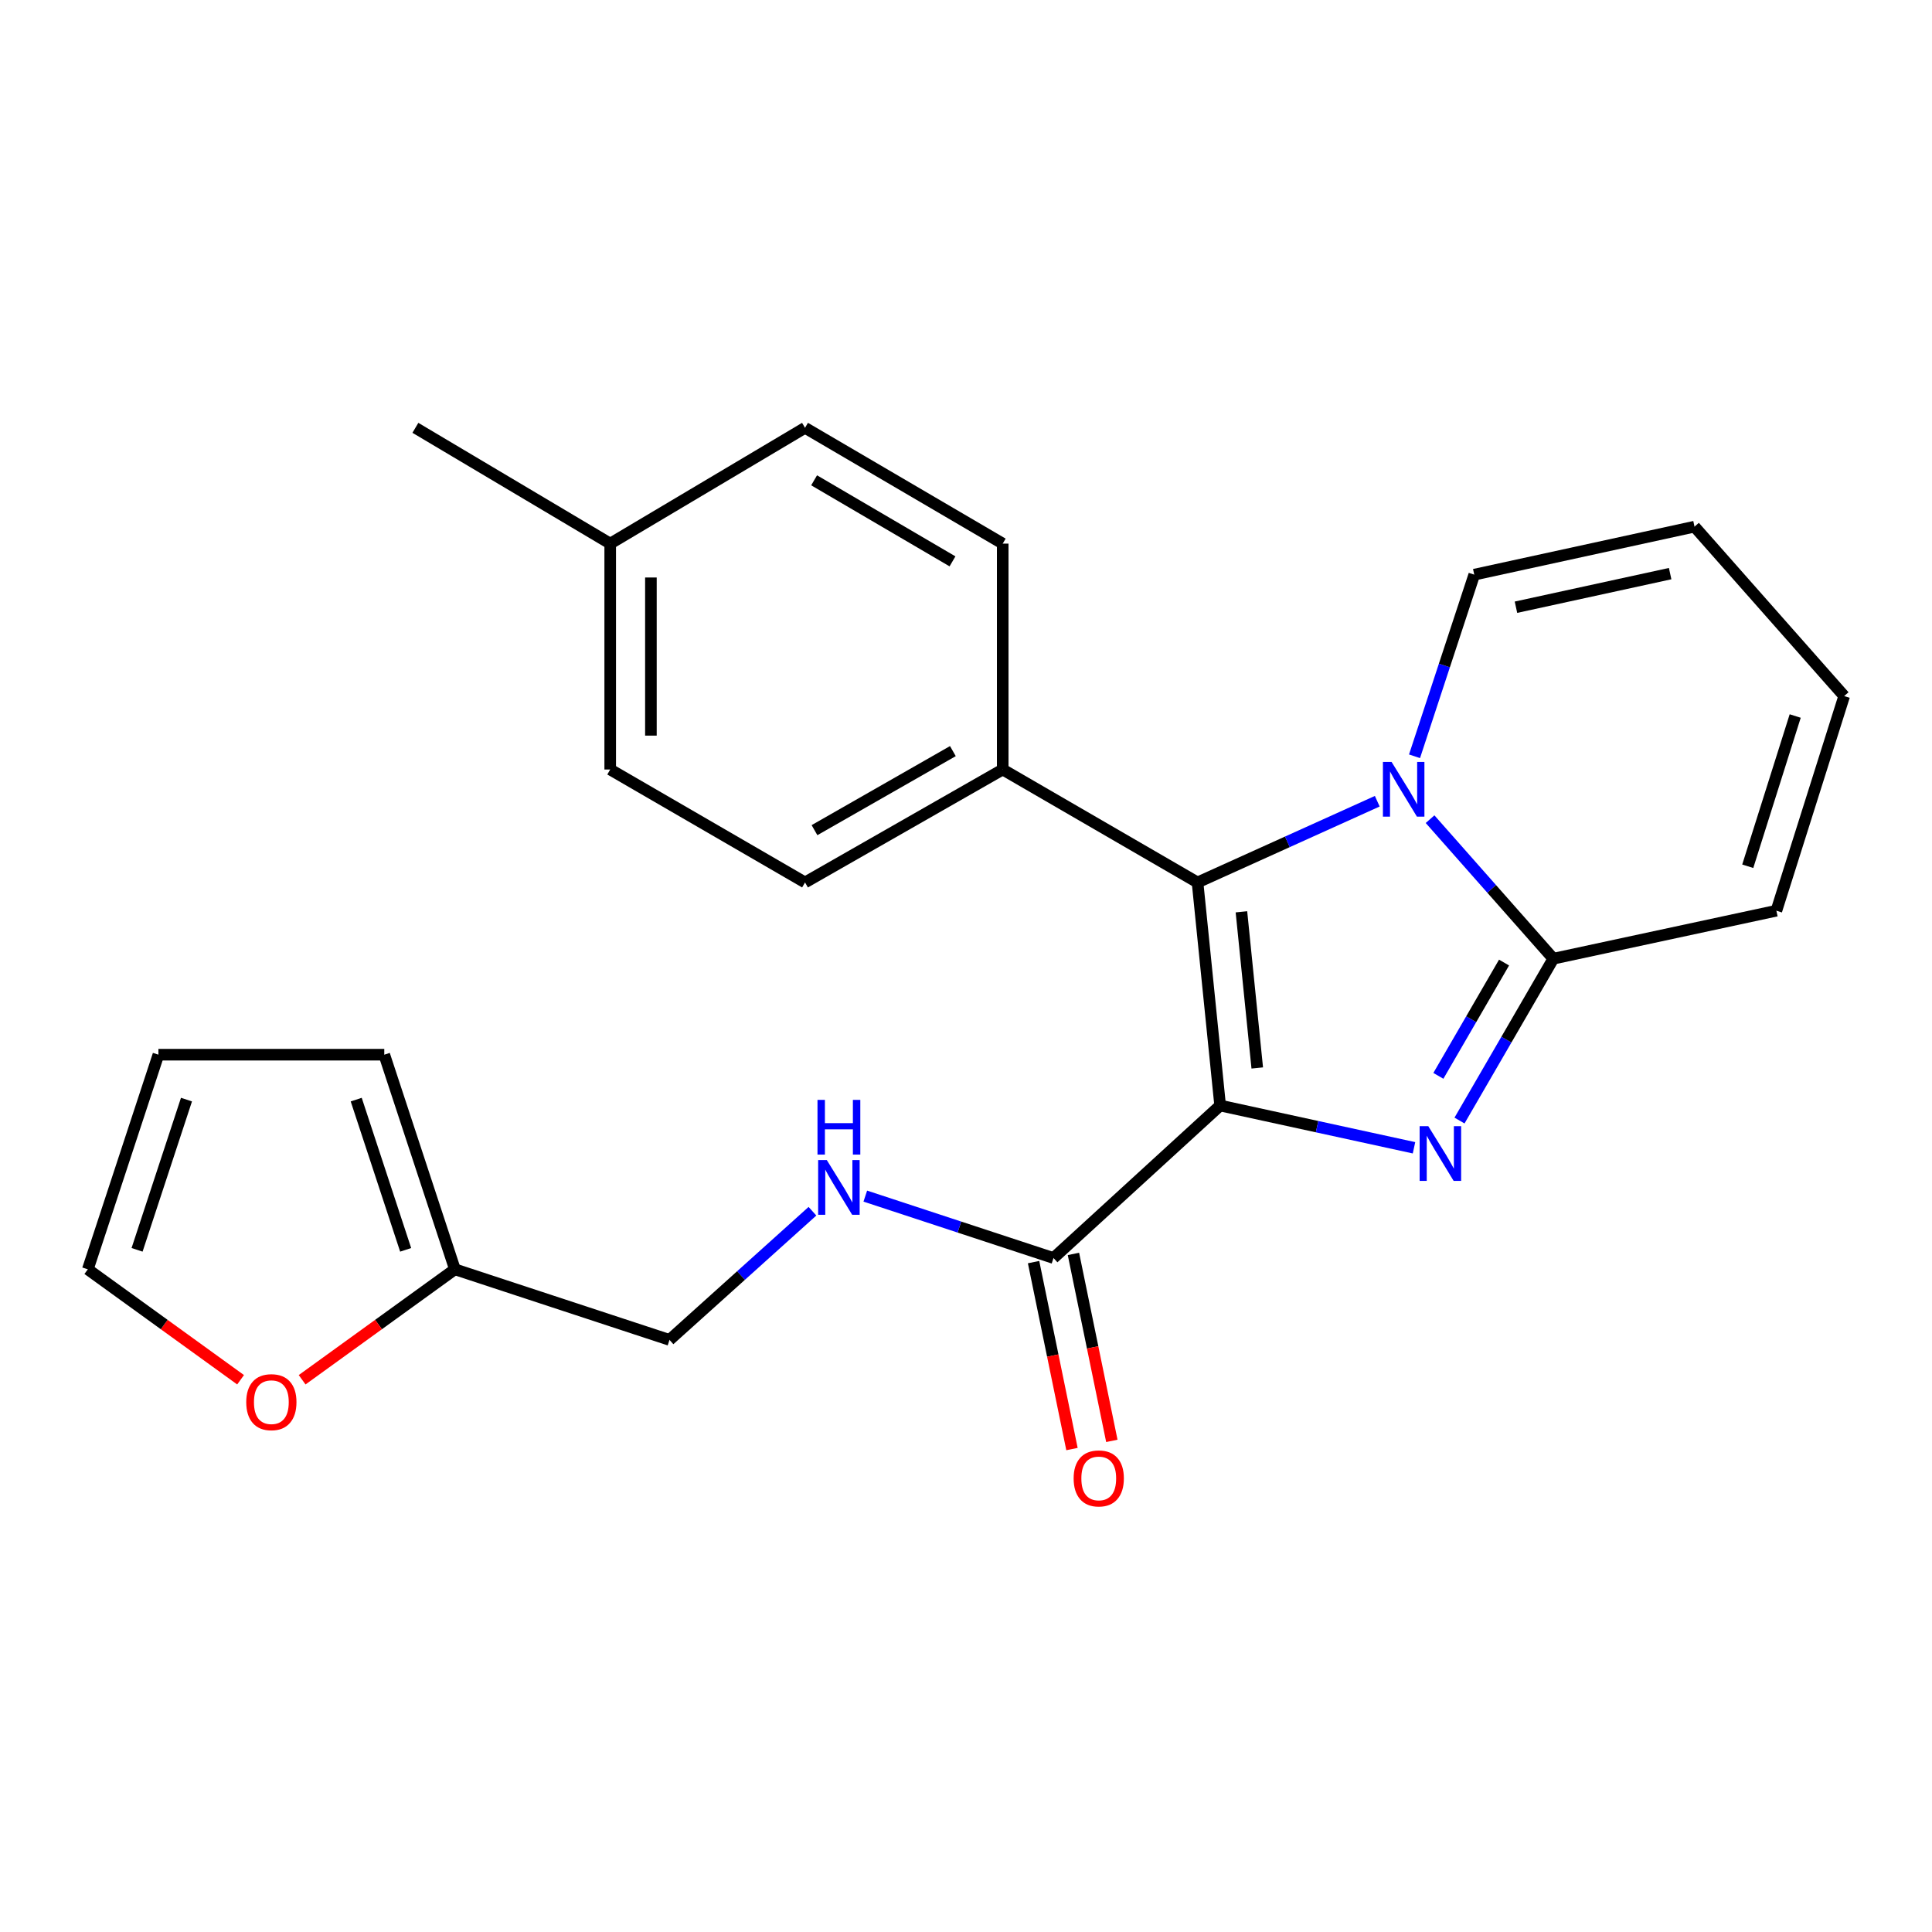 <?xml version='1.0' encoding='iso-8859-1'?>
<svg version='1.1' baseProfile='full'
              xmlns='http://www.w3.org/2000/svg'
                      xmlns:rdkit='http://www.rdkit.org/xml'
                      xmlns:xlink='http://www.w3.org/1999/xlink'
                  xml:space='preserve'
width='1000px' height='1000px' viewBox='0 0 1000 1000'>
<!-- END OF HEADER -->
<rect style='opacity:1.0;fill:#FFFFFF;stroke:none' width='1000' height='1000' x='0' y='0'> </rect>
<path class='bond-0' d='M 631.549,572.22 L 681.717,583.155' style='fill:none;fill-rule:evenodd;stroke:#000000;stroke-width:6px;stroke-linecap:butt;stroke-linejoin:miter;stroke-opacity:1' />
<path class='bond-0' d='M 681.717,583.155 L 731.885,594.09' style='fill:none;fill-rule:evenodd;stroke:#0000FF;stroke-width:6px;stroke-linecap:butt;stroke-linejoin:miter;stroke-opacity:1' />
<path class='bond-1' d='M 631.549,572.22 L 619.845,456.752' style='fill:none;fill-rule:evenodd;stroke:#000000;stroke-width:6px;stroke-linecap:butt;stroke-linejoin:miter;stroke-opacity:1' />
<path class='bond-1' d='M 650.752,552.776 L 642.56,471.948' style='fill:none;fill-rule:evenodd;stroke:#000000;stroke-width:6px;stroke-linecap:butt;stroke-linejoin:miter;stroke-opacity:1' />
<path class='bond-4' d='M 631.549,572.22 L 545.293,651.149' style='fill:none;fill-rule:evenodd;stroke:#000000;stroke-width:6px;stroke-linecap:butt;stroke-linejoin:miter;stroke-opacity:1' />
<path class='bond-3' d='M 755.439,579.993 L 779.721,538.105' style='fill:none;fill-rule:evenodd;stroke:#0000FF;stroke-width:6px;stroke-linecap:butt;stroke-linejoin:miter;stroke-opacity:1' />
<path class='bond-3' d='M 779.721,538.105 L 804.002,496.217' style='fill:none;fill-rule:evenodd;stroke:#000000;stroke-width:6px;stroke-linecap:butt;stroke-linejoin:miter;stroke-opacity:1' />
<path class='bond-3' d='M 744.498,556.861 L 761.495,527.54' style='fill:none;fill-rule:evenodd;stroke:#0000FF;stroke-width:6px;stroke-linecap:butt;stroke-linejoin:miter;stroke-opacity:1' />
<path class='bond-3' d='M 761.495,527.54 L 778.492,498.218' style='fill:none;fill-rule:evenodd;stroke:#000000;stroke-width:6px;stroke-linecap:butt;stroke-linejoin:miter;stroke-opacity:1' />
<path class='bond-2' d='M 619.845,456.752 L 666.357,435.731' style='fill:none;fill-rule:evenodd;stroke:#000000;stroke-width:6px;stroke-linecap:butt;stroke-linejoin:miter;stroke-opacity:1' />
<path class='bond-2' d='M 666.357,435.731 L 712.868,414.71' style='fill:none;fill-rule:evenodd;stroke:#0000FF;stroke-width:6px;stroke-linecap:butt;stroke-linejoin:miter;stroke-opacity:1' />
<path class='bond-5' d='M 619.845,456.752 L 519.007,398.293' style='fill:none;fill-rule:evenodd;stroke:#000000;stroke-width:6px;stroke-linecap:butt;stroke-linejoin:miter;stroke-opacity:1' />
<path class='bond-7' d='M 732.154,391.45 L 747.614,344.446' style='fill:none;fill-rule:evenodd;stroke:#0000FF;stroke-width:6px;stroke-linecap:butt;stroke-linejoin:miter;stroke-opacity:1' />
<path class='bond-7' d='M 747.614,344.446 L 763.074,297.442' style='fill:none;fill-rule:evenodd;stroke:#000000;stroke-width:6px;stroke-linecap:butt;stroke-linejoin:miter;stroke-opacity:1' />
<path class='bond-24' d='M 740.2,424.001 L 772.101,460.109' style='fill:none;fill-rule:evenodd;stroke:#0000FF;stroke-width:6px;stroke-linecap:butt;stroke-linejoin:miter;stroke-opacity:1' />
<path class='bond-24' d='M 772.101,460.109 L 804.002,496.217' style='fill:none;fill-rule:evenodd;stroke:#000000;stroke-width:6px;stroke-linecap:butt;stroke-linejoin:miter;stroke-opacity:1' />
<path class='bond-9' d='M 804.002,496.217 L 919.458,471.382' style='fill:none;fill-rule:evenodd;stroke:#000000;stroke-width:6px;stroke-linecap:butt;stroke-linejoin:miter;stroke-opacity:1' />
<path class='bond-6' d='M 545.293,651.149 L 496.585,635.127' style='fill:none;fill-rule:evenodd;stroke:#000000;stroke-width:6px;stroke-linecap:butt;stroke-linejoin:miter;stroke-opacity:1' />
<path class='bond-6' d='M 496.585,635.127 L 447.877,619.105' style='fill:none;fill-rule:evenodd;stroke:#0000FF;stroke-width:6px;stroke-linecap:butt;stroke-linejoin:miter;stroke-opacity:1' />
<path class='bond-11' d='M 534.975,653.269 L 544.915,701.651' style='fill:none;fill-rule:evenodd;stroke:#000000;stroke-width:6px;stroke-linecap:butt;stroke-linejoin:miter;stroke-opacity:1' />
<path class='bond-11' d='M 544.915,701.651 L 554.855,750.033' style='fill:none;fill-rule:evenodd;stroke:#FF0000;stroke-width:6px;stroke-linecap:butt;stroke-linejoin:miter;stroke-opacity:1' />
<path class='bond-11' d='M 555.611,649.03 L 565.55,697.412' style='fill:none;fill-rule:evenodd;stroke:#000000;stroke-width:6px;stroke-linecap:butt;stroke-linejoin:miter;stroke-opacity:1' />
<path class='bond-11' d='M 565.55,697.412 L 575.49,745.794' style='fill:none;fill-rule:evenodd;stroke:#FF0000;stroke-width:6px;stroke-linecap:butt;stroke-linejoin:miter;stroke-opacity:1' />
<path class='bond-17' d='M 519.007,398.293 L 416.682,456.752' style='fill:none;fill-rule:evenodd;stroke:#000000;stroke-width:6px;stroke-linecap:butt;stroke-linejoin:miter;stroke-opacity:1' />
<path class='bond-17' d='M 493.208,388.77 L 421.58,429.691' style='fill:none;fill-rule:evenodd;stroke:#000000;stroke-width:6px;stroke-linecap:butt;stroke-linejoin:miter;stroke-opacity:1' />
<path class='bond-18' d='M 519.007,398.293 L 519.007,281.373' style='fill:none;fill-rule:evenodd;stroke:#000000;stroke-width:6px;stroke-linecap:butt;stroke-linejoin:miter;stroke-opacity:1' />
<path class='bond-19' d='M 420.525,626.931 L 383.528,660.23' style='fill:none;fill-rule:evenodd;stroke:#0000FF;stroke-width:6px;stroke-linecap:butt;stroke-linejoin:miter;stroke-opacity:1' />
<path class='bond-19' d='M 383.528,660.23 L 346.53,693.528' style='fill:none;fill-rule:evenodd;stroke:#000000;stroke-width:6px;stroke-linecap:butt;stroke-linejoin:miter;stroke-opacity:1' />
<path class='bond-14' d='M 763.074,297.442 L 877.079,272.596' style='fill:none;fill-rule:evenodd;stroke:#000000;stroke-width:6px;stroke-linecap:butt;stroke-linejoin:miter;stroke-opacity:1' />
<path class='bond-14' d='M 784.661,314.299 L 864.464,296.906' style='fill:none;fill-rule:evenodd;stroke:#000000;stroke-width:6px;stroke-linecap:butt;stroke-linejoin:miter;stroke-opacity:1' />
<path class='bond-8' d='M 235.463,656.99 L 346.53,693.528' style='fill:none;fill-rule:evenodd;stroke:#000000;stroke-width:6px;stroke-linecap:butt;stroke-linejoin:miter;stroke-opacity:1' />
<path class='bond-10' d='M 235.463,656.99 L 195.923,685.575' style='fill:none;fill-rule:evenodd;stroke:#000000;stroke-width:6px;stroke-linecap:butt;stroke-linejoin:miter;stroke-opacity:1' />
<path class='bond-10' d='M 195.923,685.575 L 156.384,714.161' style='fill:none;fill-rule:evenodd;stroke:#FF0000;stroke-width:6px;stroke-linecap:butt;stroke-linejoin:miter;stroke-opacity:1' />
<path class='bond-12' d='M 235.463,656.99 L 198.901,545.91' style='fill:none;fill-rule:evenodd;stroke:#000000;stroke-width:6px;stroke-linecap:butt;stroke-linejoin:miter;stroke-opacity:1' />
<path class='bond-12' d='M 209.968,646.914 L 184.375,569.159' style='fill:none;fill-rule:evenodd;stroke:#000000;stroke-width:6px;stroke-linecap:butt;stroke-linejoin:miter;stroke-opacity:1' />
<path class='bond-15' d='M 919.458,471.382 L 954.545,360.291' style='fill:none;fill-rule:evenodd;stroke:#000000;stroke-width:6px;stroke-linecap:butt;stroke-linejoin:miter;stroke-opacity:1' />
<path class='bond-15' d='M 904.633,448.373 L 929.194,370.61' style='fill:none;fill-rule:evenodd;stroke:#000000;stroke-width:6px;stroke-linecap:butt;stroke-linejoin:miter;stroke-opacity:1' />
<path class='bond-13' d='M 124.522,714.159 L 84.988,685.574' style='fill:none;fill-rule:evenodd;stroke:#FF0000;stroke-width:6px;stroke-linecap:butt;stroke-linejoin:miter;stroke-opacity:1' />
<path class='bond-13' d='M 84.988,685.574 L 45.455,656.99' style='fill:none;fill-rule:evenodd;stroke:#000000;stroke-width:6px;stroke-linecap:butt;stroke-linejoin:miter;stroke-opacity:1' />
<path class='bond-16' d='M 198.901,545.91 L 81.993,545.91' style='fill:none;fill-rule:evenodd;stroke:#000000;stroke-width:6px;stroke-linecap:butt;stroke-linejoin:miter;stroke-opacity:1' />
<path class='bond-27' d='M 45.455,656.99 L 81.993,545.91' style='fill:none;fill-rule:evenodd;stroke:#000000;stroke-width:6px;stroke-linecap:butt;stroke-linejoin:miter;stroke-opacity:1' />
<path class='bond-27' d='M 70.947,646.91 L 96.524,569.155' style='fill:none;fill-rule:evenodd;stroke:#000000;stroke-width:6px;stroke-linecap:butt;stroke-linejoin:miter;stroke-opacity:1' />
<path class='bond-25' d='M 877.079,272.596 L 954.545,360.291' style='fill:none;fill-rule:evenodd;stroke:#000000;stroke-width:6px;stroke-linecap:butt;stroke-linejoin:miter;stroke-opacity:1' />
<path class='bond-20' d='M 416.682,456.752 L 315.843,398.293' style='fill:none;fill-rule:evenodd;stroke:#000000;stroke-width:6px;stroke-linecap:butt;stroke-linejoin:miter;stroke-opacity:1' />
<path class='bond-21' d='M 519.007,281.373 L 416.682,221.439' style='fill:none;fill-rule:evenodd;stroke:#000000;stroke-width:6px;stroke-linecap:butt;stroke-linejoin:miter;stroke-opacity:1' />
<path class='bond-21' d='M 493.011,290.561 L 421.383,248.607' style='fill:none;fill-rule:evenodd;stroke:#000000;stroke-width:6px;stroke-linecap:butt;stroke-linejoin:miter;stroke-opacity:1' />
<path class='bond-26' d='M 315.843,398.293 L 315.843,281.373' style='fill:none;fill-rule:evenodd;stroke:#000000;stroke-width:6px;stroke-linecap:butt;stroke-linejoin:miter;stroke-opacity:1' />
<path class='bond-26' d='M 336.91,380.755 L 336.91,298.911' style='fill:none;fill-rule:evenodd;stroke:#000000;stroke-width:6px;stroke-linecap:butt;stroke-linejoin:miter;stroke-opacity:1' />
<path class='bond-22' d='M 416.682,221.439 L 315.843,281.373' style='fill:none;fill-rule:evenodd;stroke:#000000;stroke-width:6px;stroke-linecap:butt;stroke-linejoin:miter;stroke-opacity:1' />
<path class='bond-23' d='M 315.843,281.373 L 215.005,221.439' style='fill:none;fill-rule:evenodd;stroke:#000000;stroke-width:6px;stroke-linecap:butt;stroke-linejoin:miter;stroke-opacity:1' />
<path  class='atom-1' d='M 739.282 582.907
L 748.562 597.907
Q 749.482 599.387, 750.962 602.067
Q 752.442 604.747, 752.522 604.907
L 752.522 582.907
L 756.282 582.907
L 756.282 611.227
L 752.402 611.227
L 742.442 594.827
Q 741.282 592.907, 740.042 590.707
Q 738.842 588.507, 738.482 587.827
L 738.482 611.227
L 734.802 611.227
L 734.802 582.907
L 739.282 582.907
' fill='#0000FF'/>
<path  class='atom-3' d='M 720.275 394.373
L 729.555 409.373
Q 730.475 410.853, 731.955 413.533
Q 733.435 416.213, 733.515 416.373
L 733.515 394.373
L 737.275 394.373
L 737.275 422.693
L 733.395 422.693
L 723.435 406.293
Q 722.275 404.373, 721.035 402.173
Q 719.835 399.973, 719.475 399.293
L 719.475 422.693
L 715.795 422.693
L 715.795 394.373
L 720.275 394.373
' fill='#0000FF'/>
<path  class='atom-7' d='M 427.954 600.451
L 437.234 615.451
Q 438.154 616.931, 439.634 619.611
Q 441.114 622.291, 441.194 622.451
L 441.194 600.451
L 444.954 600.451
L 444.954 628.771
L 441.074 628.771
L 431.114 612.371
Q 429.954 610.451, 428.714 608.251
Q 427.514 606.051, 427.154 605.371
L 427.154 628.771
L 423.474 628.771
L 423.474 600.451
L 427.954 600.451
' fill='#0000FF'/>
<path  class='atom-7' d='M 423.134 569.299
L 426.974 569.299
L 426.974 581.339
L 441.454 581.339
L 441.454 569.299
L 445.294 569.299
L 445.294 597.619
L 441.454 597.619
L 441.454 584.539
L 426.974 584.539
L 426.974 597.619
L 423.134 597.619
L 423.134 569.299
' fill='#0000FF'/>
<path  class='atom-11' d='M 127.453 725.758
Q 127.453 718.958, 130.813 715.158
Q 134.173 711.358, 140.453 711.358
Q 146.733 711.358, 150.093 715.158
Q 153.453 718.958, 153.453 725.758
Q 153.453 732.638, 150.053 736.558
Q 146.653 740.438, 140.453 740.438
Q 134.213 740.438, 130.813 736.558
Q 127.453 732.678, 127.453 725.758
M 140.453 737.238
Q 144.773 737.238, 147.093 734.358
Q 149.453 731.438, 149.453 725.758
Q 149.453 720.198, 147.093 717.398
Q 144.773 714.558, 140.453 714.558
Q 136.133 714.558, 133.773 717.358
Q 131.453 720.158, 131.453 725.758
Q 131.453 731.478, 133.773 734.358
Q 136.133 737.238, 140.453 737.238
' fill='#FF0000'/>
<path  class='atom-12' d='M 555.712 765.223
Q 555.712 758.423, 559.072 754.623
Q 562.432 750.823, 568.712 750.823
Q 574.992 750.823, 578.352 754.623
Q 581.712 758.423, 581.712 765.223
Q 581.712 772.103, 578.312 776.023
Q 574.912 779.903, 568.712 779.903
Q 562.472 779.903, 559.072 776.023
Q 555.712 772.143, 555.712 765.223
M 568.712 776.703
Q 573.032 776.703, 575.352 773.823
Q 577.712 770.903, 577.712 765.223
Q 577.712 759.663, 575.352 756.863
Q 573.032 754.023, 568.712 754.023
Q 564.392 754.023, 562.032 756.823
Q 559.712 759.623, 559.712 765.223
Q 559.712 770.943, 562.032 773.823
Q 564.392 776.703, 568.712 776.703
' fill='#FF0000'/>
</svg>
